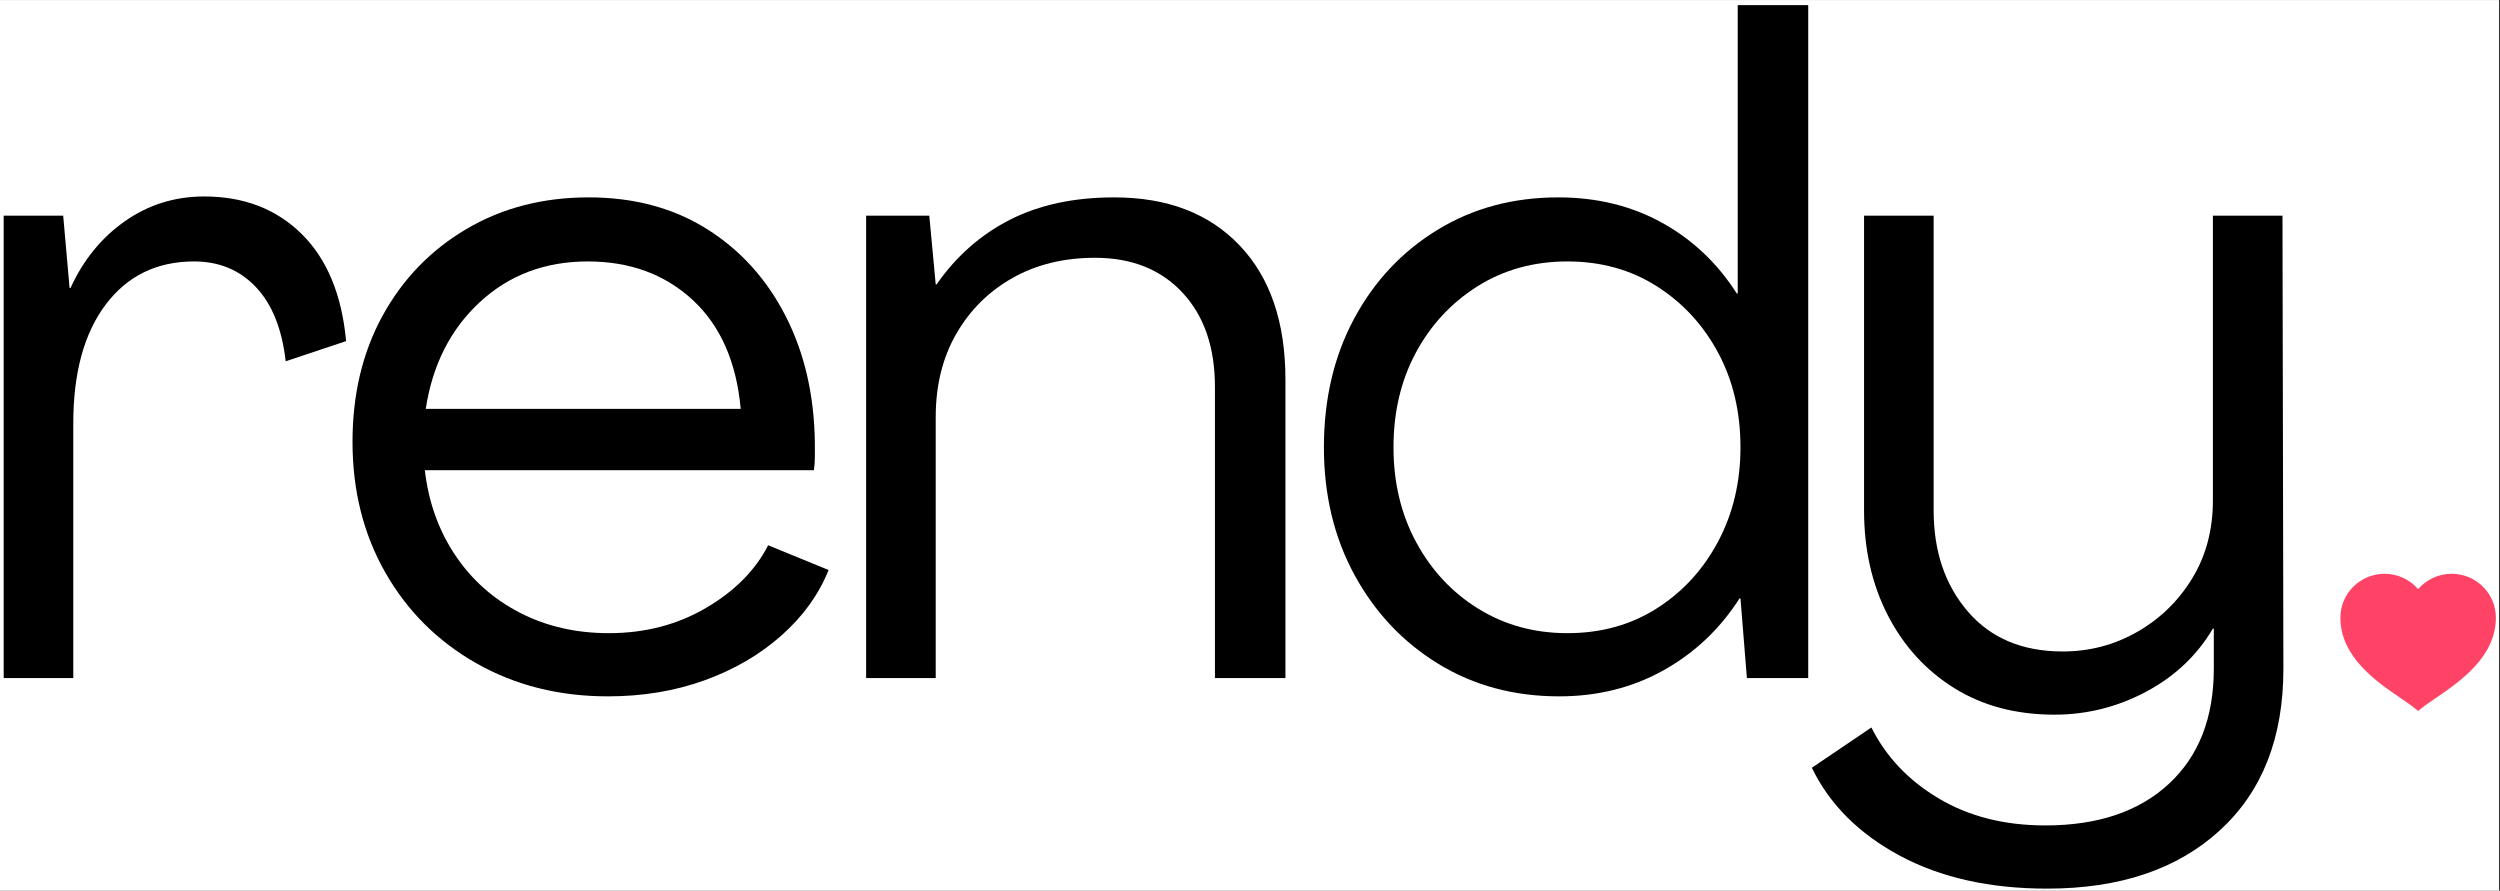 <svg xmlns="http://www.w3.org/2000/svg" xmlns:xlink="http://www.w3.org/1999/xlink" width="1482" zoomAndPan="magnify" viewBox="0 0 1111.5 396" height="528" preserveAspectRatio="xMidYMid meet" version="1.2"><rect x="0" y="0" width="1111.5" height="396" fill="#333333" stroke="none"/><defs><clipPath id="e5a1d60222"><path d="M 0 0.09 L 1111 0.09 L 1111 395.91 L 0 395.91 Z M 0 0.09 "/></clipPath><clipPath id="4ff622fd7f"><path d="M 805 95 L 1016 95 L 1016 395.91 L 805 395.91 Z M 805 95 "/></clipPath><clipPath id="c3ff0ae405"><path d="M 1040.246 255.105 L 1109.965 255.105 L 1109.965 316.578 L 1040.246 316.578 Z M 1040.246 255.105 "/></clipPath></defs><g id="a3fa65512f"><g clip-rule="nonzero" clip-path="url(#e5a1d60222)"><path style=" stroke:none;fill-rule:nonzero;fill:#ffffff;fill-opacity:1;" d="M 0 0.09 L 1111 0.09 L 1111 395.91 L 0 395.91 Z M 0 0.09 "/><path style=" stroke:none;fill-rule:nonzero;fill:#ffffff;fill-opacity:1;" d="M 0 0.09 L 1111 0.09 L 1111 395.91 L 0 395.91 Z M 0 0.09 "/></g><g style="fill:#000000;fill-opacity:1;"><g transform="translate(-18.718, 301.457)"><path style="stroke:none" d="M 109.5 -214.109 C 127.133 -214.109 141.582 -208.547 152.844 -197.422 C 164.113 -186.297 170.695 -170.422 172.594 -149.797 L 145.734 -140.844 C 144.098 -155.227 139.688 -166.219 132.5 -173.812 C 125.312 -181.414 116.148 -185.219 105.016 -185.219 C 88.461 -185.219 75.367 -178.836 65.734 -166.078 C 56.109 -153.328 51.297 -135.688 51.297 -113.156 L 51.297 0 L 20.359 0 L 20.359 -205.562 L 46.812 -205.562 L 49.656 -173.406 L 50.062 -173.406 C 55.758 -185.895 63.832 -195.801 74.281 -203.125 C 84.727 -210.445 96.469 -214.109 109.5 -214.109 Z M 109.5 -214.109 "/></g></g><g style="fill:#000000;fill-opacity:1;"><g transform="translate(144.509, 301.457)"><path style="stroke:none" d="M 125.781 8.141 C 104.07 8.141 84.598 3.254 67.359 -6.516 C 50.129 -16.285 36.629 -29.719 26.859 -46.812 C 17.098 -63.906 12.219 -83.305 12.219 -105.016 C 12.219 -126.18 16.691 -144.906 25.641 -161.188 C 34.598 -177.477 47.016 -190.301 62.891 -199.656 C 78.766 -209.02 96.879 -213.703 117.234 -213.703 C 137.316 -213.703 154.82 -209.02 169.75 -199.656 C 184.676 -190.301 196.344 -177.41 204.75 -160.984 C 213.164 -144.566 217.508 -125.773 217.781 -104.609 C 217.781 -102.711 217.781 -100.742 217.781 -98.703 C 217.781 -96.672 217.645 -94.57 217.375 -92.406 L 44.375 -92.406 C 46 -78.289 50.473 -65.738 57.797 -54.75 C 65.129 -43.758 74.695 -35.211 86.5 -29.109 C 98.301 -23.004 111.531 -19.953 126.188 -19.953 C 142.195 -19.953 156.578 -23.68 169.328 -31.141 C 182.086 -38.598 191.316 -47.895 197.016 -59.031 L 223.891 -48.031 C 219.547 -37.176 212.555 -27.473 202.922 -18.922 C 193.285 -10.379 181.883 -3.734 168.719 1.016 C 155.562 5.766 141.25 8.141 125.781 8.141 Z M 44.781 -119.672 L 184.812 -119.672 C 182.906 -140.566 175.781 -156.711 163.438 -168.109 C 151.094 -179.516 135.555 -185.219 116.828 -185.219 C 97.828 -185.219 81.812 -179.176 68.781 -167.094 C 55.758 -155.02 47.758 -139.211 44.781 -119.672 Z M 44.781 -119.672 "/></g></g><g style="fill:#000000;fill-opacity:1;"><g transform="translate(364.724, 301.457)"><path style="stroke:none" d="M 130.672 -213.703 C 154.273 -213.703 172.859 -206.578 186.422 -192.328 C 199.992 -178.086 206.781 -158.211 206.781 -132.703 L 206.781 0 L 175.438 0 L 175.438 -129.453 C 175.438 -147.086 170.617 -161.062 160.984 -171.375 C 151.359 -181.688 138.406 -186.844 122.125 -186.844 C 108.281 -186.844 96.066 -183.859 85.484 -177.891 C 74.898 -171.922 66.555 -163.645 60.453 -153.062 C 54.348 -142.477 51.297 -130.129 51.297 -116.016 L 51.297 0 L 20.359 0 L 20.359 -205.562 L 48.438 -205.562 L 51.297 -175.031 L 51.703 -175.031 C 60.379 -187.52 71.227 -197.086 84.25 -203.734 C 97.281 -210.379 112.754 -213.703 130.672 -213.703 Z M 130.672 -213.703 "/></g></g><g style="fill:#000000;fill-opacity:1;"><g transform="translate(576.39, 301.457)"><path style="stroke:none" d="M 116.828 8.141 C 96.742 8.141 78.832 3.32 63.094 -6.312 C 47.352 -15.945 34.938 -29.109 25.844 -45.797 C 16.758 -62.484 12.219 -81.41 12.219 -102.578 C 12.219 -124.016 16.691 -143.078 25.641 -159.766 C 34.598 -176.461 46.945 -189.625 62.688 -199.25 C 78.426 -208.883 96.336 -213.703 116.422 -213.703 C 133.516 -213.703 148.844 -209.969 162.406 -202.5 C 175.977 -195.039 187.109 -184.531 195.797 -170.969 L 196.203 -170.969 L 196.203 -299.188 L 227.547 -299.188 L 227.547 0 L 200.281 0 L 197.422 -35.422 L 197.016 -35.422 C 188.336 -21.848 177.078 -11.191 163.234 -3.453 C 149.391 4.273 133.922 8.141 116.828 8.141 Z M 120.484 -19.953 C 135.41 -19.953 148.641 -23.613 160.172 -30.938 C 171.711 -38.258 180.805 -48.16 187.453 -60.641 C 194.098 -73.129 197.422 -87.109 197.422 -102.578 C 197.422 -118.316 194.098 -132.359 187.453 -144.703 C 180.805 -157.055 171.711 -166.895 160.172 -174.219 C 148.641 -181.551 135.41 -185.219 120.484 -185.219 C 105.566 -185.219 92.27 -181.551 80.594 -174.219 C 68.926 -166.895 59.77 -157.055 53.125 -144.703 C 46.477 -132.359 43.156 -118.316 43.156 -102.578 C 43.156 -86.836 46.547 -72.723 53.328 -60.234 C 60.109 -47.754 69.332 -37.922 81 -30.734 C 92.676 -23.547 105.836 -19.953 120.484 -19.953 Z M 120.484 -19.953 "/></g></g><g clip-rule="nonzero" clip-path="url(#4ff622fd7f)"><g style="fill:#000000;fill-opacity:1;"><g transform="translate(810.852, 301.457)"><path style="stroke:none" d="M 99.328 93.625 C 73.816 93.625 51.969 88.738 33.781 78.969 C 15.602 69.195 2.578 56.172 -5.297 39.891 L 21.172 21.984 C 27.68 35.004 37.648 45.516 51.078 53.516 C 64.516 61.523 80.328 65.531 98.516 65.531 C 121.848 65.531 140.16 59.359 153.453 47.016 C 166.754 34.672 173.406 17.641 173.406 -4.078 L 173.406 -21.984 L 173 -21.984 C 165.945 -10.047 156.039 -0.688 143.281 6.094 C 130.531 12.883 116.961 16.281 102.578 16.281 C 85.484 16.281 70.625 12.344 58 4.469 C 45.383 -3.395 35.547 -14.176 28.484 -27.875 C 21.43 -41.582 17.906 -57.125 17.906 -74.5 L 17.906 -205.562 L 48.844 -205.562 L 48.844 -74.5 C 48.844 -56.312 53.93 -41.316 64.109 -29.516 C 74.285 -17.711 88.332 -11.812 106.25 -11.812 C 118.188 -11.812 129.242 -14.727 139.422 -20.562 C 149.598 -26.395 157.738 -34.332 163.844 -44.375 C 169.945 -54.414 173 -65.945 173 -78.969 L 173 -205.562 L 203.938 -205.562 L 204.344 -4.078 C 204.344 26.586 194.91 50.535 176.047 67.766 C 157.191 85.004 131.617 93.625 99.328 93.625 Z M 99.328 93.625 "/></g></g></g><g clip-rule="nonzero" clip-path="url(#c3ff0ae405)"><path style=" stroke:none;fill-rule:nonzero;fill:#ff4367;fill-opacity:1;" d="M 1075.105 316.105 L 1074.004 315.195 C 1072.273 313.766 1069.957 312.184 1067.273 310.355 C 1056.629 303.09 1040.539 292.113 1040.539 274.609 C 1040.539 263.855 1049.352 255.105 1060.18 255.105 C 1065.969 255.105 1071.391 257.625 1075.105 261.941 C 1078.816 257.625 1084.242 255.105 1090.031 255.105 C 1100.855 255.105 1109.668 263.855 1109.668 274.609 C 1109.668 292.113 1093.578 303.09 1082.934 310.355 C 1080.25 312.184 1077.934 313.766 1076.203 315.195 Z M 1075.105 316.105 "/></g></g></svg>